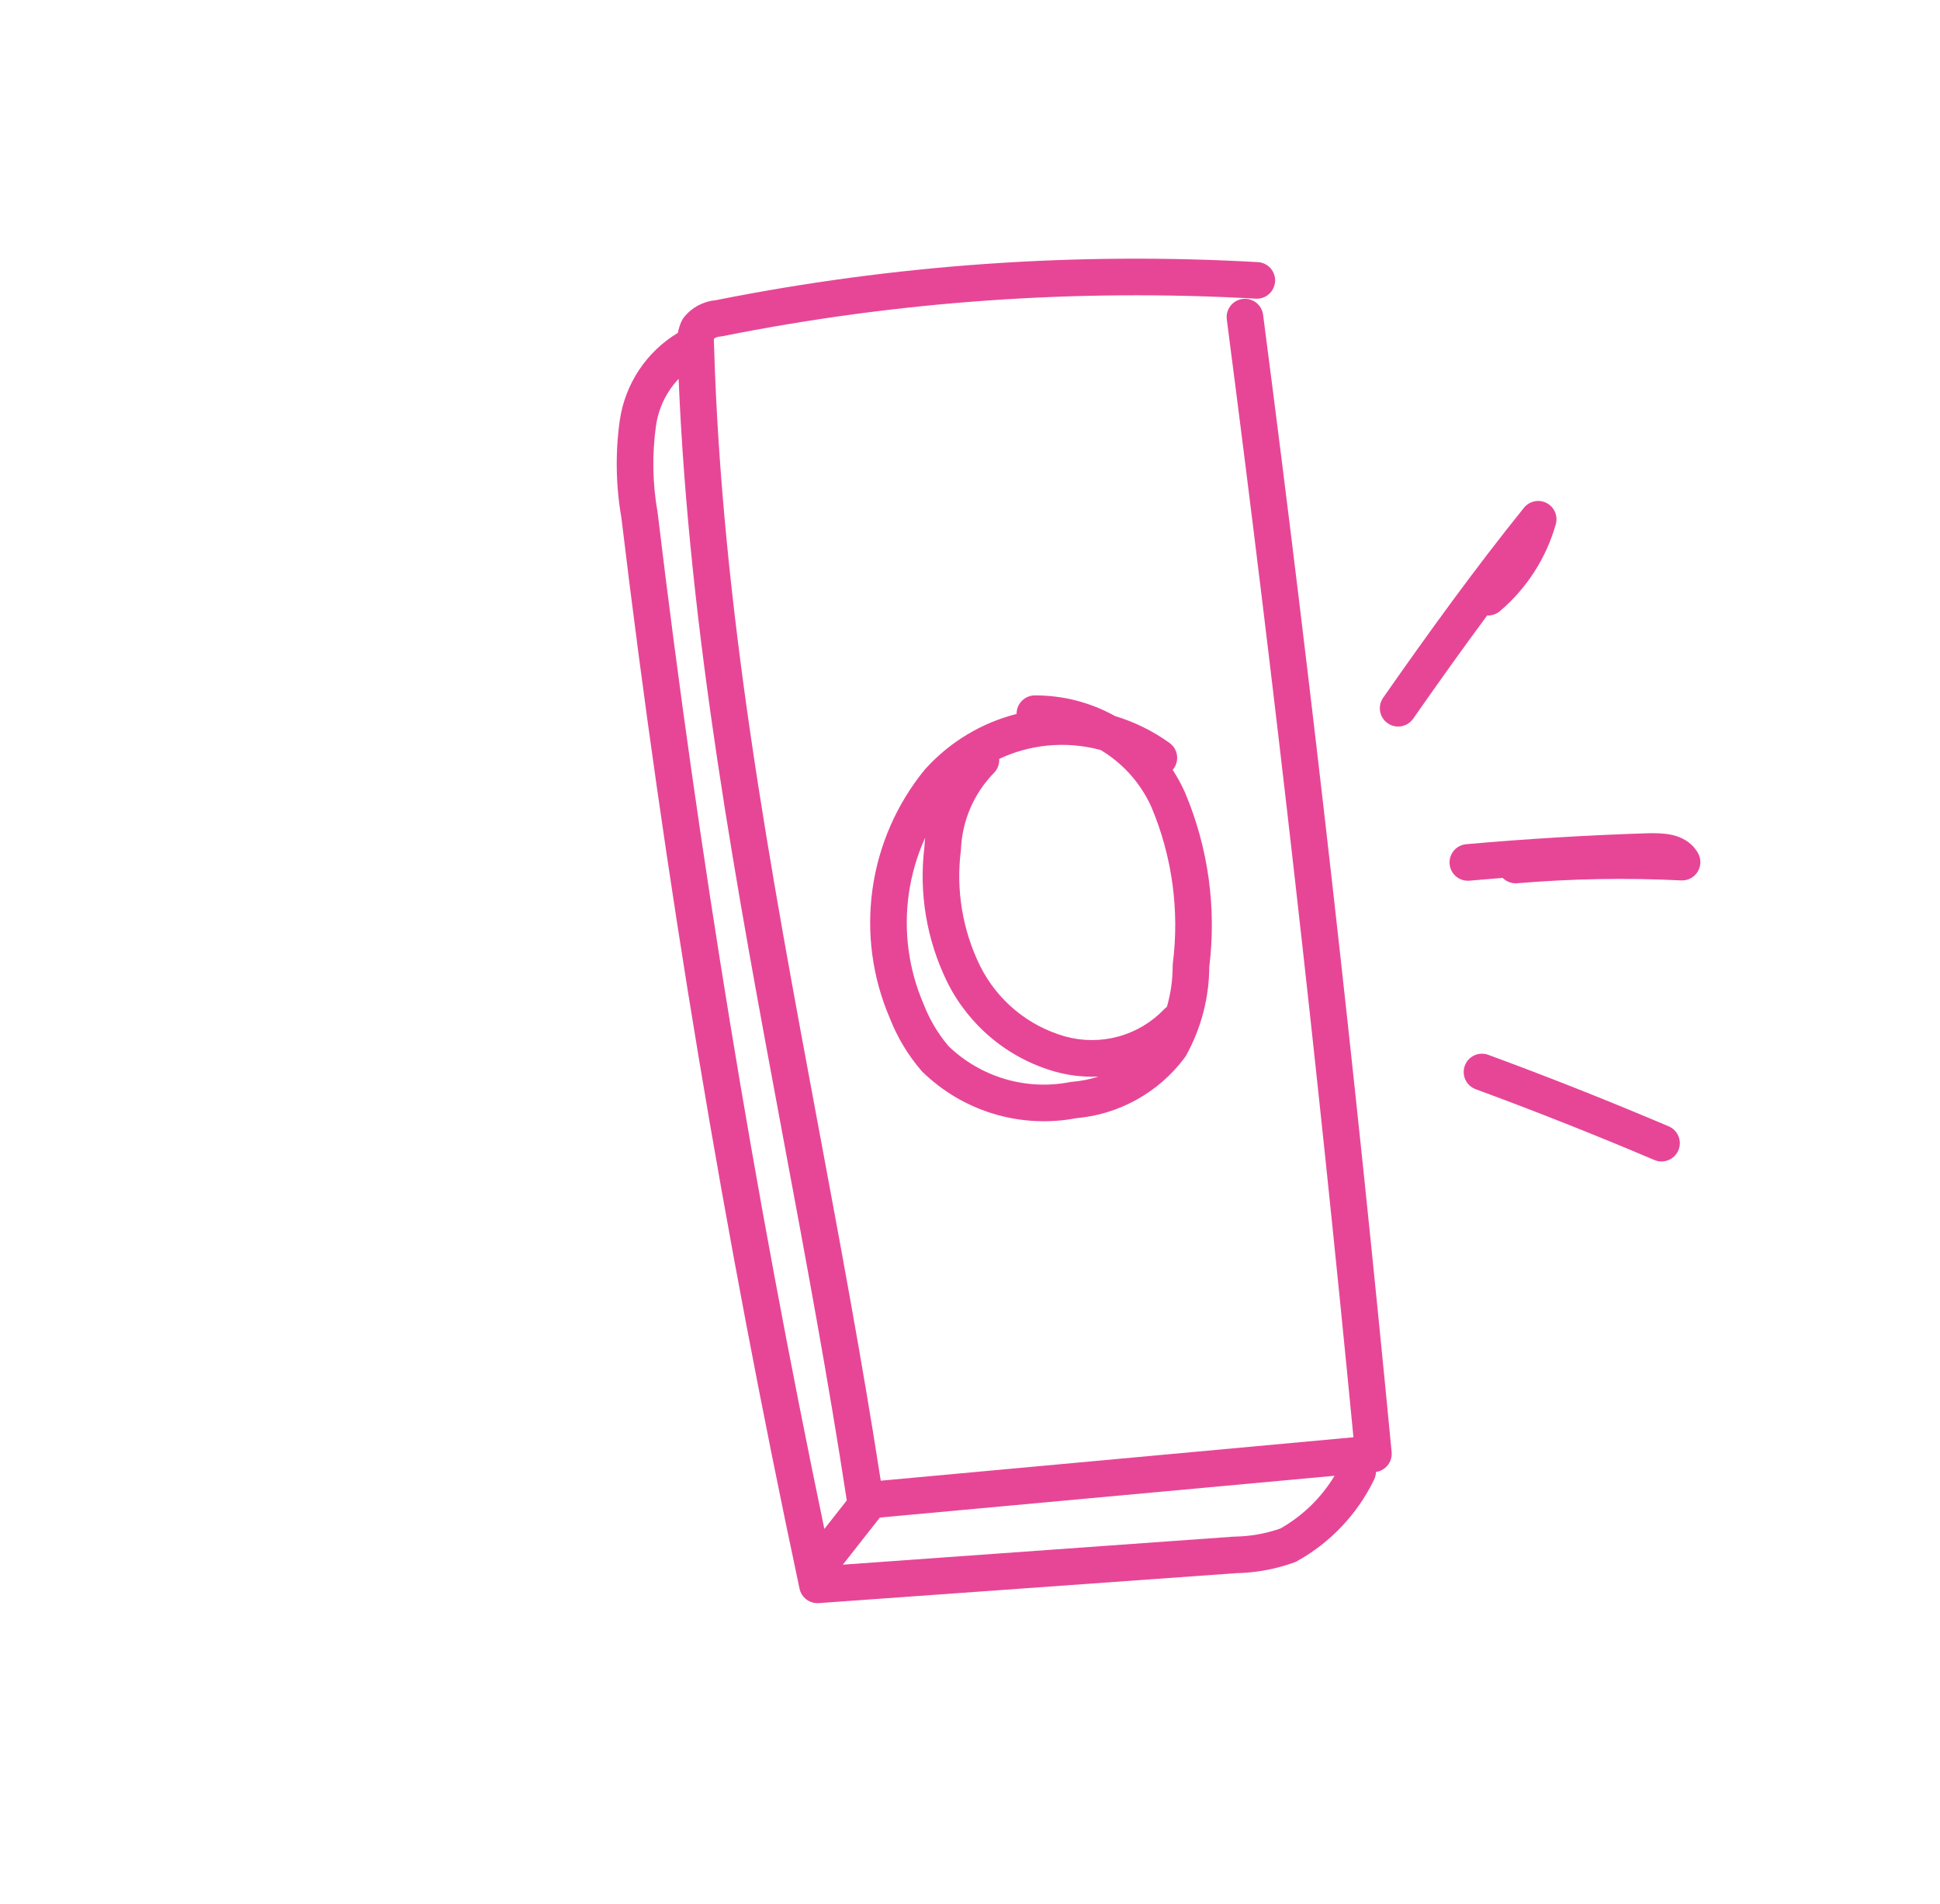 <svg width="106" height="104" viewBox="0 0 106 104" fill="none" xmlns="http://www.w3.org/2000/svg">
<path fill-rule="evenodd" clip-rule="evenodd" d="M39.437 18.373C49.037 16.452 58.842 15.761 68.615 16.315C69.167 16.347 69.639 15.925 69.67 15.374C69.702 14.822 69.28 14.35 68.729 14.319C58.806 13.755 48.852 14.454 39.105 16.399C38.781 16.429 38.467 16.52 38.178 16.67C37.867 16.831 37.592 17.056 37.373 17.329C37.325 17.389 37.285 17.453 37.252 17.522C37.151 17.732 37.08 17.954 37.04 18.182C36.193 18.691 35.469 19.382 34.921 20.204C34.368 21.034 34.007 21.977 33.864 22.965L33.864 22.965L33.863 22.969C33.616 24.734 33.646 26.527 33.952 28.283C36.307 47.894 39.551 67.394 43.686 86.782C43.79 87.27 44.238 87.606 44.735 87.571L67.523 85.937C68.611 85.917 69.688 85.719 70.712 85.351C70.763 85.333 70.812 85.311 70.859 85.285C72.693 84.268 74.168 82.708 75.083 80.819C75.147 80.685 75.179 80.545 75.183 80.406C75.428 80.371 75.653 80.246 75.812 80.054C75.982 79.849 76.063 79.585 76.038 79.32C74.048 58.582 71.707 37.872 69.014 17.193C68.943 16.645 68.441 16.259 67.894 16.33C67.346 16.401 66.96 16.903 67.031 17.451C69.677 37.776 71.984 58.13 73.951 78.512L48.124 80.884C47.122 74.427 45.928 68.031 44.738 61.658C42.072 47.383 39.429 33.226 39.012 18.77C39.011 18.74 39.009 18.711 39.006 18.681C38.998 18.62 39.002 18.558 39.016 18.498C39.041 18.479 39.068 18.461 39.097 18.446C39.16 18.413 39.229 18.395 39.3 18.39C39.346 18.388 39.392 18.382 39.437 18.373ZM72.92 80.615L48.075 82.897L46.052 85.471L67.407 83.94L67.431 83.939C67.436 83.939 67.44 83.939 67.444 83.938C67.45 83.938 67.457 83.938 67.463 83.938C68.314 83.925 69.157 83.776 69.96 83.496C71.18 82.804 72.198 81.81 72.92 80.615ZM45.042 83.52L46.267 81.961C45.262 75.384 44.035 68.807 42.805 62.218L42.805 62.218L42.805 62.218L42.805 62.217L42.805 62.217L42.805 62.217C40.24 48.471 37.664 34.668 37.079 20.694C36.898 20.886 36.732 21.093 36.585 21.314C36.197 21.895 35.944 22.556 35.844 23.249C35.624 24.815 35.652 26.406 35.926 27.964C35.929 27.982 35.932 28 35.934 28.018C38.167 46.619 41.203 65.119 45.042 83.52ZM56.541 37.987C58.079 37.98 59.589 38.371 60.927 39.116C61.985 39.435 62.992 39.928 63.904 40.585C64.352 40.907 64.454 41.532 64.131 41.981C64.113 42.006 64.094 42.03 64.074 42.053C64.326 42.44 64.549 42.847 64.74 43.273L64.749 43.294C66.018 46.298 66.475 49.584 66.074 52.82C66.064 54.513 65.629 56.176 64.808 57.656C64.786 57.694 64.762 57.732 64.736 57.767C64.031 58.715 63.132 59.501 62.1 60.073C61.084 60.637 59.962 60.98 58.806 61.082C57.316 61.365 55.78 61.287 54.325 60.854C52.853 60.416 51.509 59.627 50.407 58.555C50.386 58.535 50.366 58.514 50.347 58.491C49.612 57.638 49.027 56.665 48.617 55.615C47.665 53.399 47.338 50.963 47.672 48.573C48.007 46.177 48.993 43.919 50.523 42.047C50.534 42.035 50.545 42.022 50.556 42.01C51.893 40.528 53.632 39.486 55.545 38.999L55.545 38.991C55.543 38.439 55.989 37.989 56.541 37.987ZM57.17 40.734C58.175 40.627 59.181 40.71 60.14 40.971C60.207 41.011 60.273 41.052 60.339 41.094C61.466 41.821 62.359 42.858 62.911 44.082C64.047 46.778 64.451 49.727 64.082 52.63C64.077 52.672 64.074 52.715 64.074 52.757C64.075 53.519 63.968 54.274 63.758 55.001C63.707 55.037 63.659 55.078 63.614 55.125C62.928 55.843 62.06 56.36 61.104 56.622C60.148 56.883 59.14 56.88 58.186 56.613C57.187 56.328 56.258 55.839 55.459 55.174C54.66 54.51 54.009 53.685 53.546 52.754C52.592 50.804 52.228 48.617 52.5 46.463C52.504 46.436 52.506 46.409 52.507 46.381C52.575 44.818 53.218 43.336 54.311 42.219C54.518 42.008 54.612 41.729 54.595 41.456C55.401 41.076 56.27 40.83 57.17 40.734ZM50.549 45.764C50.106 46.74 49.803 47.778 49.653 48.85C49.369 50.883 49.648 52.956 50.461 54.84C50.466 54.851 50.471 54.863 50.475 54.874C50.797 55.705 51.257 56.475 51.834 57.153C52.698 57.983 53.748 58.595 54.896 58.937C56.058 59.283 57.286 59.342 58.476 59.108C58.513 59.101 58.55 59.096 58.588 59.093C59.075 59.053 59.556 58.957 60.019 58.807C59.221 58.845 58.419 58.755 57.644 58.538L57.641 58.537C56.373 58.176 55.194 57.555 54.181 56.712C53.167 55.868 52.34 54.823 51.753 53.641L51.751 53.636C50.63 51.348 50.2 48.782 50.511 46.253C50.519 46.089 50.532 45.926 50.549 45.764ZM80.036 58.214C80.226 57.696 80.801 57.43 81.319 57.621C84.634 58.84 87.931 60.148 91.175 61.526C91.684 61.742 91.921 62.329 91.705 62.837C91.489 63.345 90.902 63.582 90.393 63.366C87.179 62.001 83.913 60.706 80.629 59.498C80.111 59.307 79.845 58.733 80.036 58.214ZM80.29 48.107C80.895 48.054 81.501 48.003 82.106 47.956C82.308 48.159 82.594 48.274 82.901 48.248C85.88 47.997 88.872 47.945 91.858 48.093C92.224 48.111 92.57 47.928 92.76 47.616C92.951 47.304 92.957 46.913 92.775 46.596C92.42 45.978 91.844 45.72 91.372 45.611C90.944 45.513 90.491 45.513 90.19 45.513L90.153 45.514C90.142 45.514 90.132 45.514 90.121 45.514C86.768 45.62 83.432 45.821 80.114 46.115C79.563 46.164 79.157 46.65 79.206 47.2C79.255 47.75 79.74 48.156 80.29 48.107ZM84.505 27.477C84.927 27.695 85.137 28.181 85.007 28.638C84.483 30.488 83.42 32.14 81.954 33.383C81.753 33.555 81.503 33.632 81.258 33.62C79.885 35.473 78.538 37.365 77.213 39.261C76.897 39.713 76.274 39.824 75.821 39.508C75.368 39.191 75.258 38.568 75.574 38.115C78.036 34.591 80.596 31.052 83.267 27.738C83.565 27.368 84.082 27.259 84.505 27.477Z" fill="#E74697"/>
</svg>
